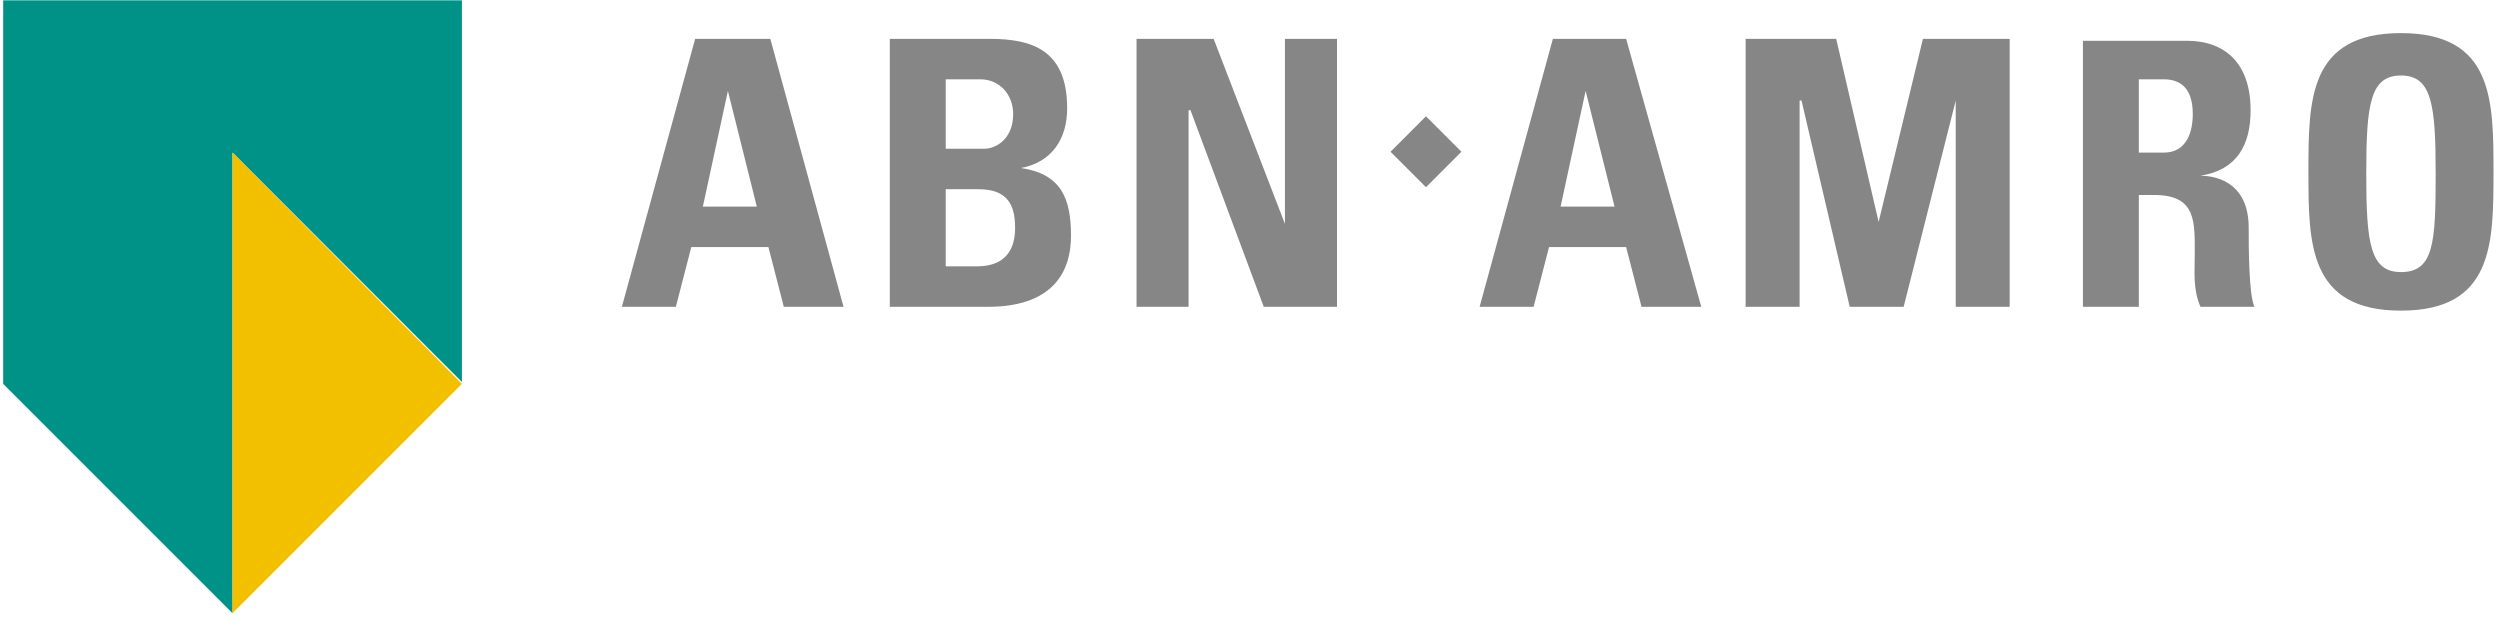 <svg width="261" height="65" viewBox="0 0 261 65" fill="none" xmlns="http://www.w3.org/2000/svg">
<g clip-path="url(#clip0_48_2641)">
<path d="M48.224 0.033H0.332V40.078L24.278 64.024V15.93L48.224 39.877V0.033Z" fill="#009286"/>
<path d="M48.224 40.077L24.277 64.023V15.93L48.224 40.077Z" fill="#F3C000"/>
<path d="M250.661 3.456C241.002 3.456 241 10.498 241 17.943C241 25.389 241.002 32.43 250.661 32.43C260.32 32.43 260.321 25.389 260.321 17.943C260.321 10.498 260.32 3.456 250.661 3.456ZM72.573 4.057L64.924 32.029H70.56L72.172 25.792H80.221L81.829 32.029H88.066L80.421 4.057H72.573ZM92.896 4.057V32.029H103.158C105.573 32.029 111.812 31.628 111.812 24.585C111.812 20.762 110.807 18.146 106.581 17.542C109.801 16.938 111.412 14.521 111.412 11.301C111.412 5.264 107.789 4.057 103.362 4.057H92.896ZM118.655 4.057V32.029H124.087V11.505H124.287L131.935 32.029H139.584V4.057H134.148V23.375L126.704 4.057H118.655ZM162.12 4.057L154.472 32.029H160.108L161.719 25.792H169.768L171.376 32.029H177.613L169.768 4.057H162.12ZM182.243 4.057V32.029H187.879V10.499H188.079L193.11 32.029H198.742L204.178 10.499V32.029H209.81V4.057H200.754L196.128 23.174L191.699 4.057H182.243ZM217.458 4.258V32.029H223.294V20.356H224.902C229.329 20.356 229.131 23.177 229.131 26.597C229.131 28.409 228.927 30.218 229.732 32.029H235.368C234.764 30.822 234.763 25.59 234.763 23.779C234.763 18.749 230.939 18.344 229.732 18.344C233.555 17.74 234.963 15.127 234.963 11.505C234.963 6.676 232.35 4.258 228.325 4.258L217.458 4.258ZM250.661 7.882C253.88 7.882 254.284 10.899 254.284 18.143C254.284 25.388 254.082 28.405 250.661 28.405C247.441 28.405 247.037 25.388 247.037 18.143C247.037 10.899 247.441 7.882 250.661 7.882ZM98.733 8.282H102.356C104.369 8.282 105.776 9.894 105.776 11.906C105.776 14.522 103.965 15.53 102.757 15.53H98.733V8.282ZM223.294 8.282H225.908C227.719 8.282 228.926 9.29 228.926 11.906C228.926 13.717 228.323 15.931 225.908 15.931H223.294V8.282ZM75.992 9.493L79.01 21.567H73.378L75.992 9.493ZM165.539 9.493L168.558 21.567H162.926L165.539 9.493ZM148.871 12.142L145.173 15.844L148.875 19.543L152.573 15.84L148.871 12.142ZM98.733 19.755H102.152C105.17 19.755 105.976 21.365 105.976 23.779C105.976 27.603 103.159 27.804 101.951 27.804H98.733V19.755Z" fill="#868686"/>
</g>
<defs>
<clipPath id="clip0_48_2641">
<rect width="260.683" height="64" fill="white" transform="translate(0 0.024)"/>
</clipPath>
</defs>
</svg>
